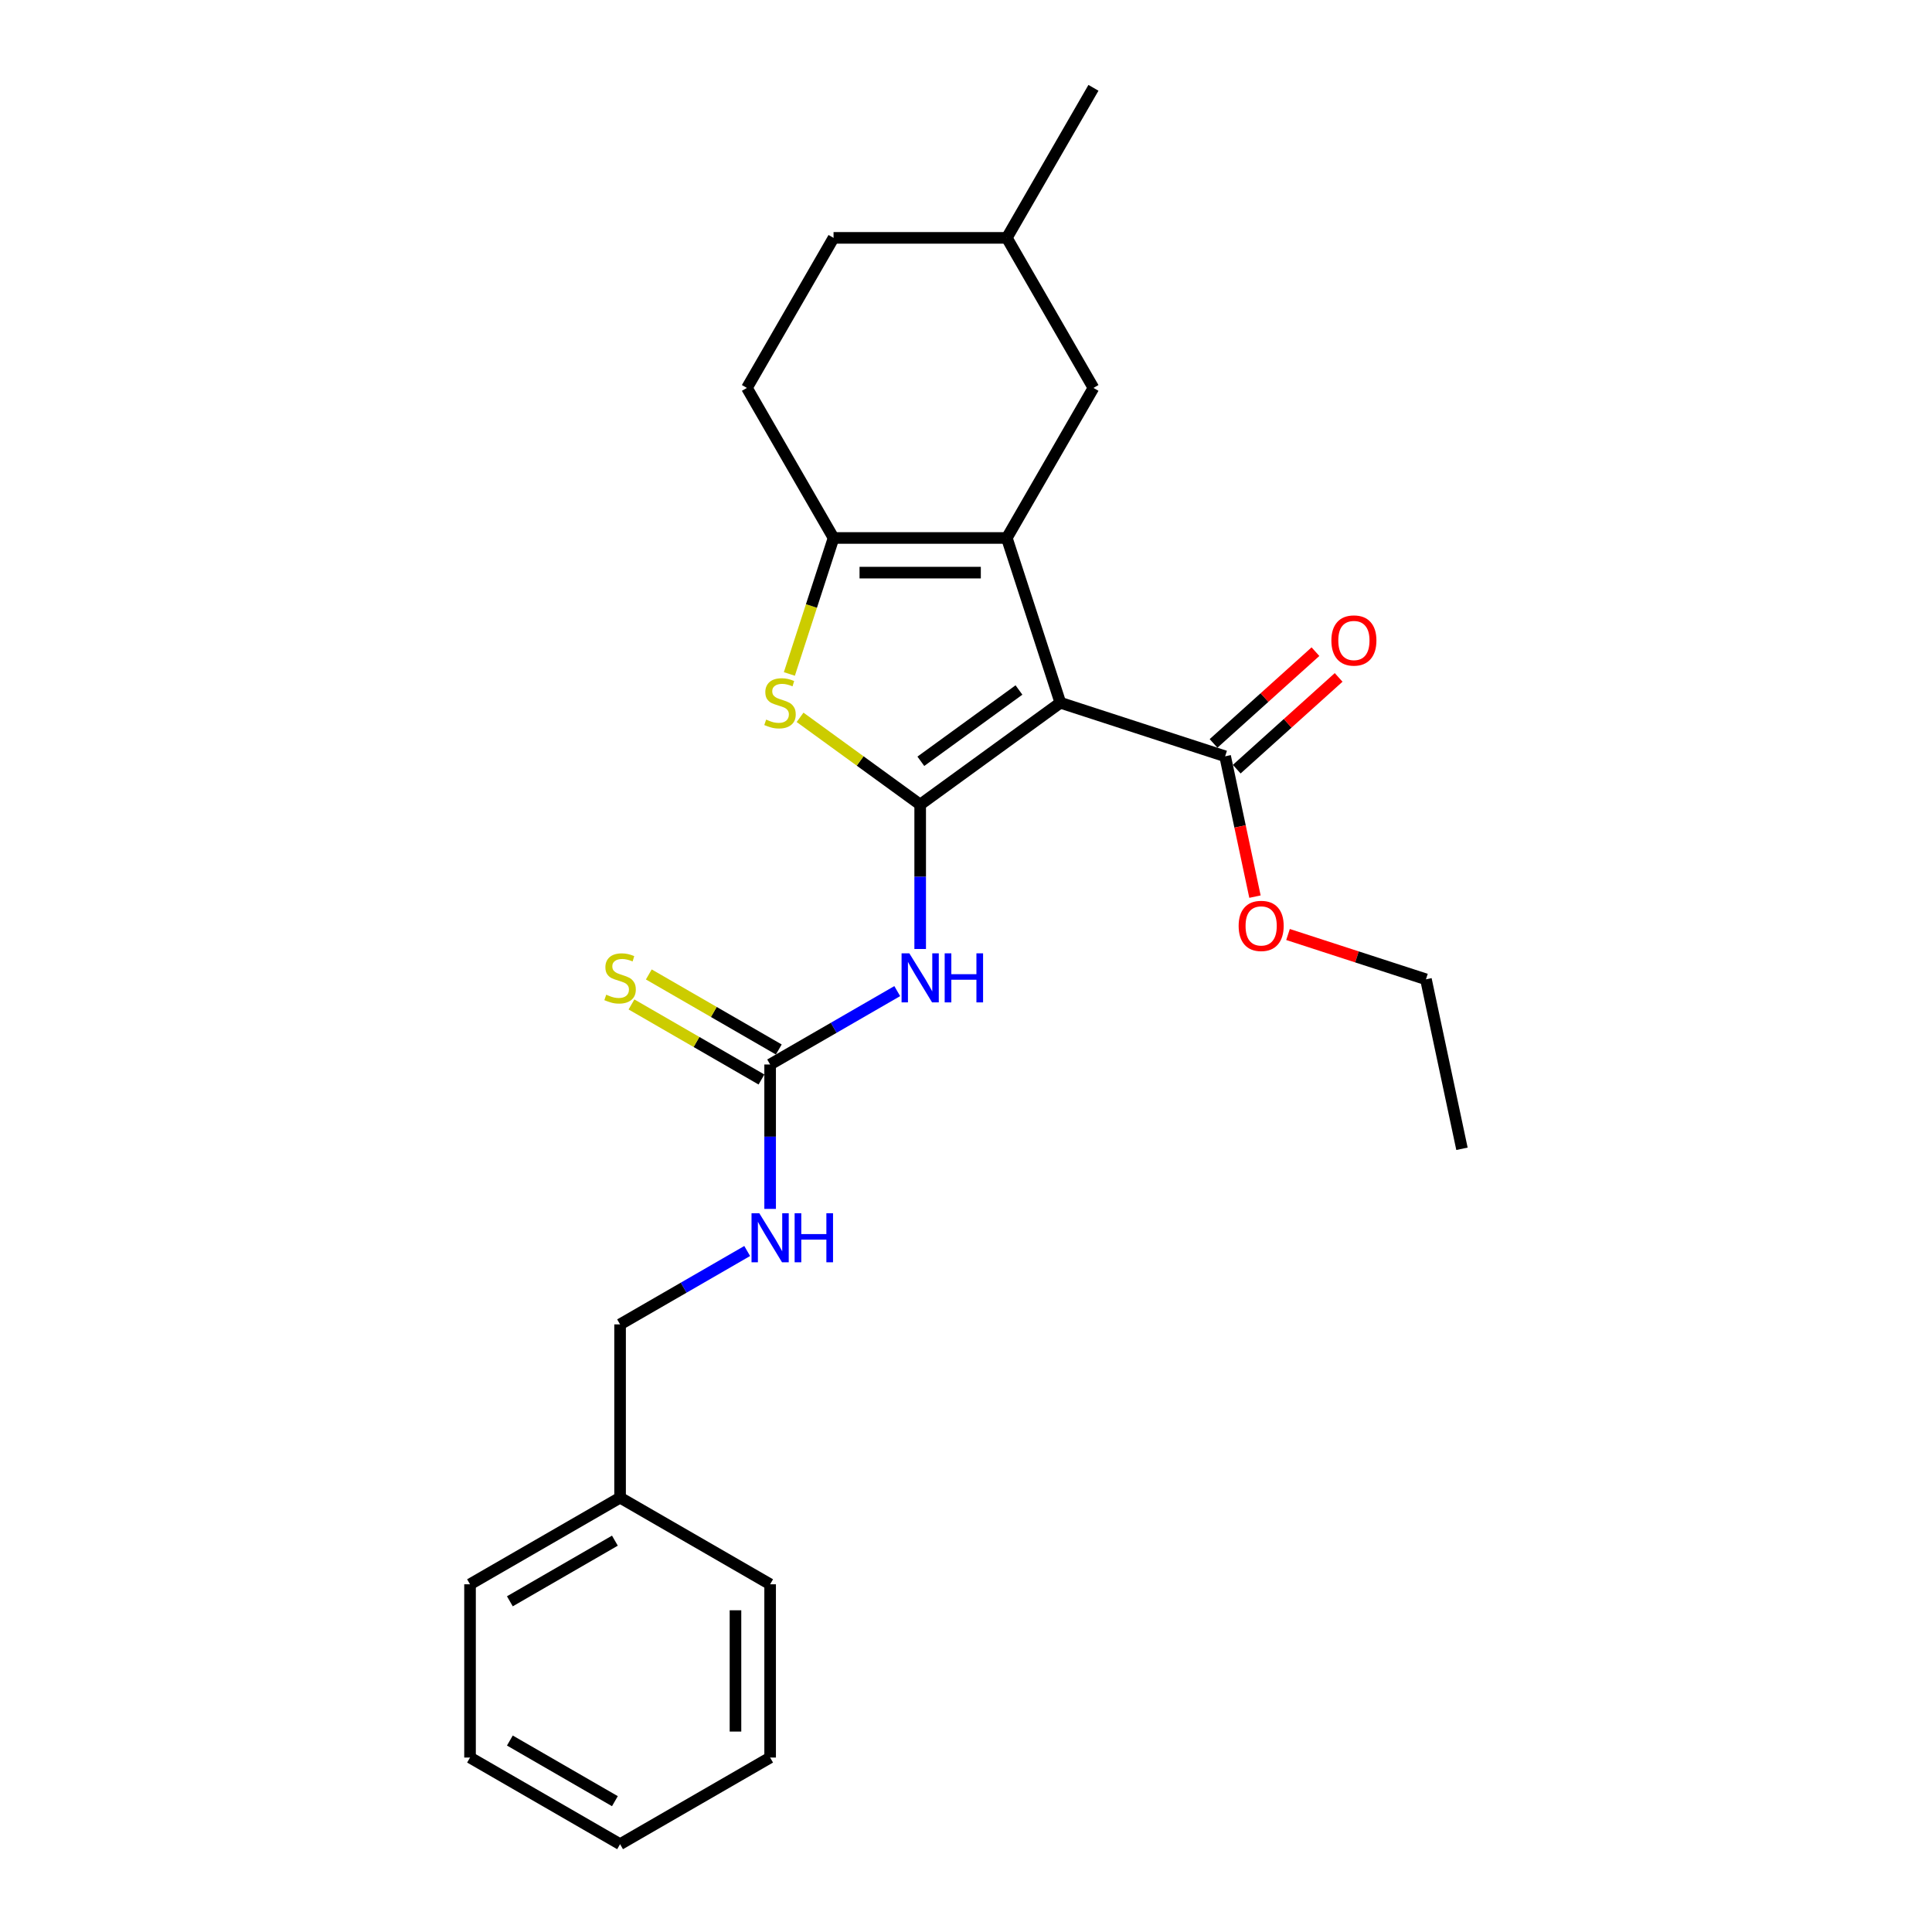 <?xml version='1.0' encoding='iso-8859-1'?>
<svg version='1.1' baseProfile='full'
              xmlns='http://www.w3.org/2000/svg'
                      xmlns:rdkit='http://www.rdkit.org/xml'
                      xmlns:xlink='http://www.w3.org/1999/xlink'
                  xml:space='preserve'
width='1000px' height='1000px' viewBox='0 0 1000 1000'>
<!-- END OF HEADER -->
<rect style='opacity:1.0;fill:#FFFFFF;stroke:none' width='1000' height='1000' x='0' y='0'> </rect>
<path class='bond-0' d='M 476.285,416.458 L 548.838,363.745' style='fill:none;fill-rule:evenodd;stroke:#000000;stroke-width:6px;stroke-linecap:butt;stroke-linejoin:miter;stroke-opacity:1' />
<path class='bond-0' d='M 476.625,394.041 L 527.413,357.141' style='fill:none;fill-rule:evenodd;stroke:#000000;stroke-width:6px;stroke-linecap:butt;stroke-linejoin:miter;stroke-opacity:1' />
<path class='bond-2' d='M 476.285,416.458 L 445.201,393.874' style='fill:none;fill-rule:evenodd;stroke:#000000;stroke-width:6px;stroke-linecap:butt;stroke-linejoin:miter;stroke-opacity:1' />
<path class='bond-2' d='M 445.201,393.874 L 414.116,371.29' style='fill:none;fill-rule:evenodd;stroke:#CCCC00;stroke-width:6px;stroke-linecap:butt;stroke-linejoin:miter;stroke-opacity:1' />
<path class='bond-4' d='M 476.285,416.458 L 476.285,453.828' style='fill:none;fill-rule:evenodd;stroke:#000000;stroke-width:6px;stroke-linecap:butt;stroke-linejoin:miter;stroke-opacity:1' />
<path class='bond-4' d='M 476.285,453.828 L 476.285,491.199' style='fill:none;fill-rule:evenodd;stroke:#0000FF;stroke-width:6px;stroke-linecap:butt;stroke-linejoin:miter;stroke-opacity:1' />
<path class='bond-1' d='M 548.838,363.745 L 521.125,278.453' style='fill:none;fill-rule:evenodd;stroke:#000000;stroke-width:6px;stroke-linecap:butt;stroke-linejoin:miter;stroke-opacity:1' />
<path class='bond-6' d='M 548.838,363.745 L 634.13,391.458' style='fill:none;fill-rule:evenodd;stroke:#000000;stroke-width:6px;stroke-linecap:butt;stroke-linejoin:miter;stroke-opacity:1' />
<path class='bond-7' d='M 521.125,278.453 L 565.966,200.787' style='fill:none;fill-rule:evenodd;stroke:#000000;stroke-width:6px;stroke-linecap:butt;stroke-linejoin:miter;stroke-opacity:1' />
<path class='bond-25' d='M 521.125,278.453 L 431.444,278.453' style='fill:none;fill-rule:evenodd;stroke:#000000;stroke-width:6px;stroke-linecap:butt;stroke-linejoin:miter;stroke-opacity:1' />
<path class='bond-25' d='M 507.673,296.389 L 444.896,296.389' style='fill:none;fill-rule:evenodd;stroke:#000000;stroke-width:6px;stroke-linecap:butt;stroke-linejoin:miter;stroke-opacity:1' />
<path class='bond-3' d='M 408.574,348.84 L 420.009,313.647' style='fill:none;fill-rule:evenodd;stroke:#CCCC00;stroke-width:6px;stroke-linecap:butt;stroke-linejoin:miter;stroke-opacity:1' />
<path class='bond-3' d='M 420.009,313.647 L 431.444,278.453' style='fill:none;fill-rule:evenodd;stroke:#000000;stroke-width:6px;stroke-linecap:butt;stroke-linejoin:miter;stroke-opacity:1' />
<path class='bond-10' d='M 431.444,278.453 L 386.604,200.787' style='fill:none;fill-rule:evenodd;stroke:#000000;stroke-width:6px;stroke-linecap:butt;stroke-linejoin:miter;stroke-opacity:1' />
<path class='bond-5' d='M 464.411,512.995 L 431.515,531.987' style='fill:none;fill-rule:evenodd;stroke:#0000FF;stroke-width:6px;stroke-linecap:butt;stroke-linejoin:miter;stroke-opacity:1' />
<path class='bond-5' d='M 431.515,531.987 L 398.619,550.98' style='fill:none;fill-rule:evenodd;stroke:#000000;stroke-width:6px;stroke-linecap:butt;stroke-linejoin:miter;stroke-opacity:1' />
<path class='bond-8' d='M 403.103,543.213 L 369.462,523.791' style='fill:none;fill-rule:evenodd;stroke:#000000;stroke-width:6px;stroke-linecap:butt;stroke-linejoin:miter;stroke-opacity:1' />
<path class='bond-8' d='M 369.462,523.791 L 335.822,504.369' style='fill:none;fill-rule:evenodd;stroke:#CCCC00;stroke-width:6px;stroke-linecap:butt;stroke-linejoin:miter;stroke-opacity:1' />
<path class='bond-8' d='M 394.135,558.747 L 360.494,539.324' style='fill:none;fill-rule:evenodd;stroke:#000000;stroke-width:6px;stroke-linecap:butt;stroke-linejoin:miter;stroke-opacity:1' />
<path class='bond-8' d='M 360.494,539.324 L 326.853,519.902' style='fill:none;fill-rule:evenodd;stroke:#CCCC00;stroke-width:6px;stroke-linecap:butt;stroke-linejoin:miter;stroke-opacity:1' />
<path class='bond-9' d='M 398.619,550.98 L 398.619,588.35' style='fill:none;fill-rule:evenodd;stroke:#000000;stroke-width:6px;stroke-linecap:butt;stroke-linejoin:miter;stroke-opacity:1' />
<path class='bond-9' d='M 398.619,588.35 L 398.619,625.72' style='fill:none;fill-rule:evenodd;stroke:#0000FF;stroke-width:6px;stroke-linecap:butt;stroke-linejoin:miter;stroke-opacity:1' />
<path class='bond-11' d='M 640.131,398.123 L 666.504,374.376' style='fill:none;fill-rule:evenodd;stroke:#000000;stroke-width:6px;stroke-linecap:butt;stroke-linejoin:miter;stroke-opacity:1' />
<path class='bond-11' d='M 666.504,374.376 L 692.877,350.63' style='fill:none;fill-rule:evenodd;stroke:#FF0000;stroke-width:6px;stroke-linecap:butt;stroke-linejoin:miter;stroke-opacity:1' />
<path class='bond-11' d='M 628.129,384.793 L 654.502,361.047' style='fill:none;fill-rule:evenodd;stroke:#000000;stroke-width:6px;stroke-linecap:butt;stroke-linejoin:miter;stroke-opacity:1' />
<path class='bond-11' d='M 654.502,361.047 L 680.875,337.301' style='fill:none;fill-rule:evenodd;stroke:#FF0000;stroke-width:6px;stroke-linecap:butt;stroke-linejoin:miter;stroke-opacity:1' />
<path class='bond-12' d='M 634.13,391.458 L 641.85,427.777' style='fill:none;fill-rule:evenodd;stroke:#000000;stroke-width:6px;stroke-linecap:butt;stroke-linejoin:miter;stroke-opacity:1' />
<path class='bond-12' d='M 641.85,427.777 L 649.57,464.095' style='fill:none;fill-rule:evenodd;stroke:#FF0000;stroke-width:6px;stroke-linecap:butt;stroke-linejoin:miter;stroke-opacity:1' />
<path class='bond-14' d='M 565.966,200.787 L 521.125,123.121' style='fill:none;fill-rule:evenodd;stroke:#000000;stroke-width:6px;stroke-linecap:butt;stroke-linejoin:miter;stroke-opacity:1' />
<path class='bond-13' d='M 386.745,647.517 L 353.849,666.509' style='fill:none;fill-rule:evenodd;stroke:#0000FF;stroke-width:6px;stroke-linecap:butt;stroke-linejoin:miter;stroke-opacity:1' />
<path class='bond-13' d='M 353.849,666.509 L 320.952,685.502' style='fill:none;fill-rule:evenodd;stroke:#000000;stroke-width:6px;stroke-linecap:butt;stroke-linejoin:miter;stroke-opacity:1' />
<path class='bond-15' d='M 386.604,200.787 L 431.444,123.121' style='fill:none;fill-rule:evenodd;stroke:#000000;stroke-width:6px;stroke-linecap:butt;stroke-linejoin:miter;stroke-opacity:1' />
<path class='bond-17' d='M 666.677,483.696 L 702.372,495.294' style='fill:none;fill-rule:evenodd;stroke:#FF0000;stroke-width:6px;stroke-linecap:butt;stroke-linejoin:miter;stroke-opacity:1' />
<path class='bond-17' d='M 702.372,495.294 L 738.068,506.892' style='fill:none;fill-rule:evenodd;stroke:#000000;stroke-width:6px;stroke-linecap:butt;stroke-linejoin:miter;stroke-opacity:1' />
<path class='bond-16' d='M 320.952,685.502 L 320.952,775.183' style='fill:none;fill-rule:evenodd;stroke:#000000;stroke-width:6px;stroke-linecap:butt;stroke-linejoin:miter;stroke-opacity:1' />
<path class='bond-20' d='M 521.125,123.121 L 565.966,45.455' style='fill:none;fill-rule:evenodd;stroke:#000000;stroke-width:6px;stroke-linecap:butt;stroke-linejoin:miter;stroke-opacity:1' />
<path class='bond-26' d='M 521.125,123.121 L 431.444,123.121' style='fill:none;fill-rule:evenodd;stroke:#000000;stroke-width:6px;stroke-linecap:butt;stroke-linejoin:miter;stroke-opacity:1' />
<path class='bond-18' d='M 320.952,775.183 L 243.286,820.024' style='fill:none;fill-rule:evenodd;stroke:#000000;stroke-width:6px;stroke-linecap:butt;stroke-linejoin:miter;stroke-opacity:1' />
<path class='bond-18' d='M 318.271,797.442 L 263.904,828.831' style='fill:none;fill-rule:evenodd;stroke:#000000;stroke-width:6px;stroke-linecap:butt;stroke-linejoin:miter;stroke-opacity:1' />
<path class='bond-19' d='M 320.952,775.183 L 398.619,820.024' style='fill:none;fill-rule:evenodd;stroke:#000000;stroke-width:6px;stroke-linecap:butt;stroke-linejoin:miter;stroke-opacity:1' />
<path class='bond-21' d='M 738.068,506.892 L 756.714,594.614' style='fill:none;fill-rule:evenodd;stroke:#000000;stroke-width:6px;stroke-linecap:butt;stroke-linejoin:miter;stroke-opacity:1' />
<path class='bond-22' d='M 243.286,820.024 L 243.286,909.705' style='fill:none;fill-rule:evenodd;stroke:#000000;stroke-width:6px;stroke-linecap:butt;stroke-linejoin:miter;stroke-opacity:1' />
<path class='bond-23' d='M 398.619,820.024 L 398.619,909.705' style='fill:none;fill-rule:evenodd;stroke:#000000;stroke-width:6px;stroke-linecap:butt;stroke-linejoin:miter;stroke-opacity:1' />
<path class='bond-23' d='M 380.682,833.476 L 380.682,896.253' style='fill:none;fill-rule:evenodd;stroke:#000000;stroke-width:6px;stroke-linecap:butt;stroke-linejoin:miter;stroke-opacity:1' />
<path class='bond-27' d='M 243.286,909.705 L 320.952,954.545' style='fill:none;fill-rule:evenodd;stroke:#000000;stroke-width:6px;stroke-linecap:butt;stroke-linejoin:miter;stroke-opacity:1' />
<path class='bond-27' d='M 263.904,900.898 L 318.271,932.286' style='fill:none;fill-rule:evenodd;stroke:#000000;stroke-width:6px;stroke-linecap:butt;stroke-linejoin:miter;stroke-opacity:1' />
<path class='bond-24' d='M 398.619,909.705 L 320.952,954.545' style='fill:none;fill-rule:evenodd;stroke:#000000;stroke-width:6px;stroke-linecap:butt;stroke-linejoin:miter;stroke-opacity:1' />
<path  class='atom-3' d='M 396.557 372.462
Q 396.844 372.57, 398.027 373.072
Q 399.211 373.574, 400.503 373.897
Q 401.83 374.184, 403.121 374.184
Q 405.525 374.184, 406.924 373.036
Q 408.323 371.852, 408.323 369.807
Q 408.323 368.408, 407.605 367.547
Q 406.924 366.687, 405.848 366.22
Q 404.772 365.754, 402.978 365.216
Q 400.718 364.534, 399.355 363.888
Q 398.027 363.243, 397.059 361.88
Q 396.126 360.516, 396.126 358.221
Q 396.126 355.028, 398.279 353.055
Q 400.467 351.082, 404.772 351.082
Q 407.713 351.082, 411.049 352.481
L 410.224 355.243
Q 407.175 353.988, 404.879 353.988
Q 402.404 353.988, 401.041 355.028
Q 399.678 356.032, 399.714 357.79
Q 399.714 359.153, 400.395 359.978
Q 401.113 360.803, 402.117 361.27
Q 403.157 361.736, 404.879 362.274
Q 407.175 362.992, 408.538 363.709
Q 409.901 364.427, 410.87 365.897
Q 411.874 367.332, 411.874 369.807
Q 411.874 373.323, 409.507 375.224
Q 407.175 377.09, 403.265 377.09
Q 401.005 377.09, 399.283 376.587
Q 397.597 376.121, 395.588 375.296
L 396.557 372.462
' fill='#CCCC00'/>
<path  class='atom-5' d='M 470.671 493.441
L 478.993 506.893
Q 479.818 508.22, 481.146 510.624
Q 482.473 513.027, 482.545 513.17
L 482.545 493.441
L 485.917 493.441
L 485.917 518.838
L 482.437 518.838
L 473.505 504.131
Q 472.464 502.409, 471.352 500.436
Q 470.276 498.463, 469.953 497.853
L 469.953 518.838
L 466.653 518.838
L 466.653 493.441
L 470.671 493.441
' fill='#0000FF'/>
<path  class='atom-5' d='M 488.966 493.441
L 492.41 493.441
L 492.41 504.238
L 505.395 504.238
L 505.395 493.441
L 508.839 493.441
L 508.839 518.838
L 505.395 518.838
L 505.395 507.108
L 492.41 507.108
L 492.41 518.838
L 488.966 518.838
L 488.966 493.441
' fill='#0000FF'/>
<path  class='atom-9' d='M 313.778 514.856
Q 314.065 514.964, 315.249 515.466
Q 316.433 515.969, 317.724 516.291
Q 319.051 516.578, 320.343 516.578
Q 322.746 516.578, 324.145 515.43
Q 325.544 514.247, 325.544 512.202
Q 325.544 510.803, 324.827 509.942
Q 324.145 509.081, 323.069 508.615
Q 321.993 508.148, 320.199 507.61
Q 317.939 506.929, 316.576 506.283
Q 315.249 505.637, 314.28 504.274
Q 313.347 502.911, 313.347 500.615
Q 313.347 497.422, 315.5 495.449
Q 317.688 493.476, 321.993 493.476
Q 324.934 493.476, 328.27 494.876
L 327.445 497.638
Q 324.396 496.382, 322.1 496.382
Q 319.625 496.382, 318.262 497.422
Q 316.899 498.427, 316.935 500.185
Q 316.935 501.548, 317.616 502.373
Q 318.334 503.198, 319.338 503.664
Q 320.378 504.131, 322.1 504.669
Q 324.396 505.386, 325.759 506.104
Q 327.123 506.821, 328.091 508.292
Q 329.095 509.727, 329.095 512.202
Q 329.095 515.717, 326.728 517.619
Q 324.396 519.484, 320.486 519.484
Q 318.226 519.484, 316.504 518.982
Q 314.818 518.515, 312.809 517.69
L 313.778 514.856
' fill='#CCCC00'/>
<path  class='atom-10' d='M 393.005 627.962
L 401.327 641.415
Q 402.152 642.742, 403.479 645.145
Q 404.807 647.549, 404.878 647.692
L 404.878 627.962
L 408.25 627.962
L 408.25 653.36
L 404.771 653.36
L 395.839 638.652
Q 394.798 636.931, 393.686 634.958
Q 392.61 632.985, 392.287 632.375
L 392.287 653.36
L 388.987 653.36
L 388.987 627.962
L 393.005 627.962
' fill='#0000FF'/>
<path  class='atom-10' d='M 411.3 627.962
L 414.743 627.962
L 414.743 638.76
L 427.729 638.76
L 427.729 627.962
L 431.173 627.962
L 431.173 653.36
L 427.729 653.36
L 427.729 641.63
L 414.743 641.63
L 414.743 653.36
L 411.3 653.36
L 411.3 627.962
' fill='#0000FF'/>
<path  class='atom-12' d='M 689.118 331.521
Q 689.118 325.423, 692.131 322.015
Q 695.144 318.607, 700.776 318.607
Q 706.408 318.607, 709.422 322.015
Q 712.435 325.423, 712.435 331.521
Q 712.435 337.691, 709.386 341.207
Q 706.337 344.687, 700.776 344.687
Q 695.18 344.687, 692.131 341.207
Q 689.118 337.727, 689.118 331.521
M 700.776 341.817
Q 704.651 341.817, 706.731 339.234
Q 708.848 336.615, 708.848 331.521
Q 708.848 326.535, 706.731 324.024
Q 704.651 321.477, 700.776 321.477
Q 696.902 321.477, 694.786 323.988
Q 692.705 326.499, 692.705 331.521
Q 692.705 336.651, 694.786 339.234
Q 696.902 341.817, 700.776 341.817
' fill='#FF0000'/>
<path  class='atom-13' d='M 641.118 479.251
Q 641.118 473.153, 644.131 469.745
Q 647.144 466.337, 652.776 466.337
Q 658.408 466.337, 661.421 469.745
Q 664.435 473.153, 664.435 479.251
Q 664.435 485.421, 661.385 488.937
Q 658.336 492.416, 652.776 492.416
Q 647.18 492.416, 644.131 488.937
Q 641.118 485.457, 641.118 479.251
M 652.776 489.547
Q 656.65 489.547, 658.731 486.964
Q 660.847 484.345, 660.847 479.251
Q 660.847 474.265, 658.731 471.754
Q 656.65 469.207, 652.776 469.207
Q 648.902 469.207, 646.785 471.718
Q 644.705 474.229, 644.705 479.251
Q 644.705 484.381, 646.785 486.964
Q 648.902 489.547, 652.776 489.547
' fill='#FF0000'/>
</svg>
